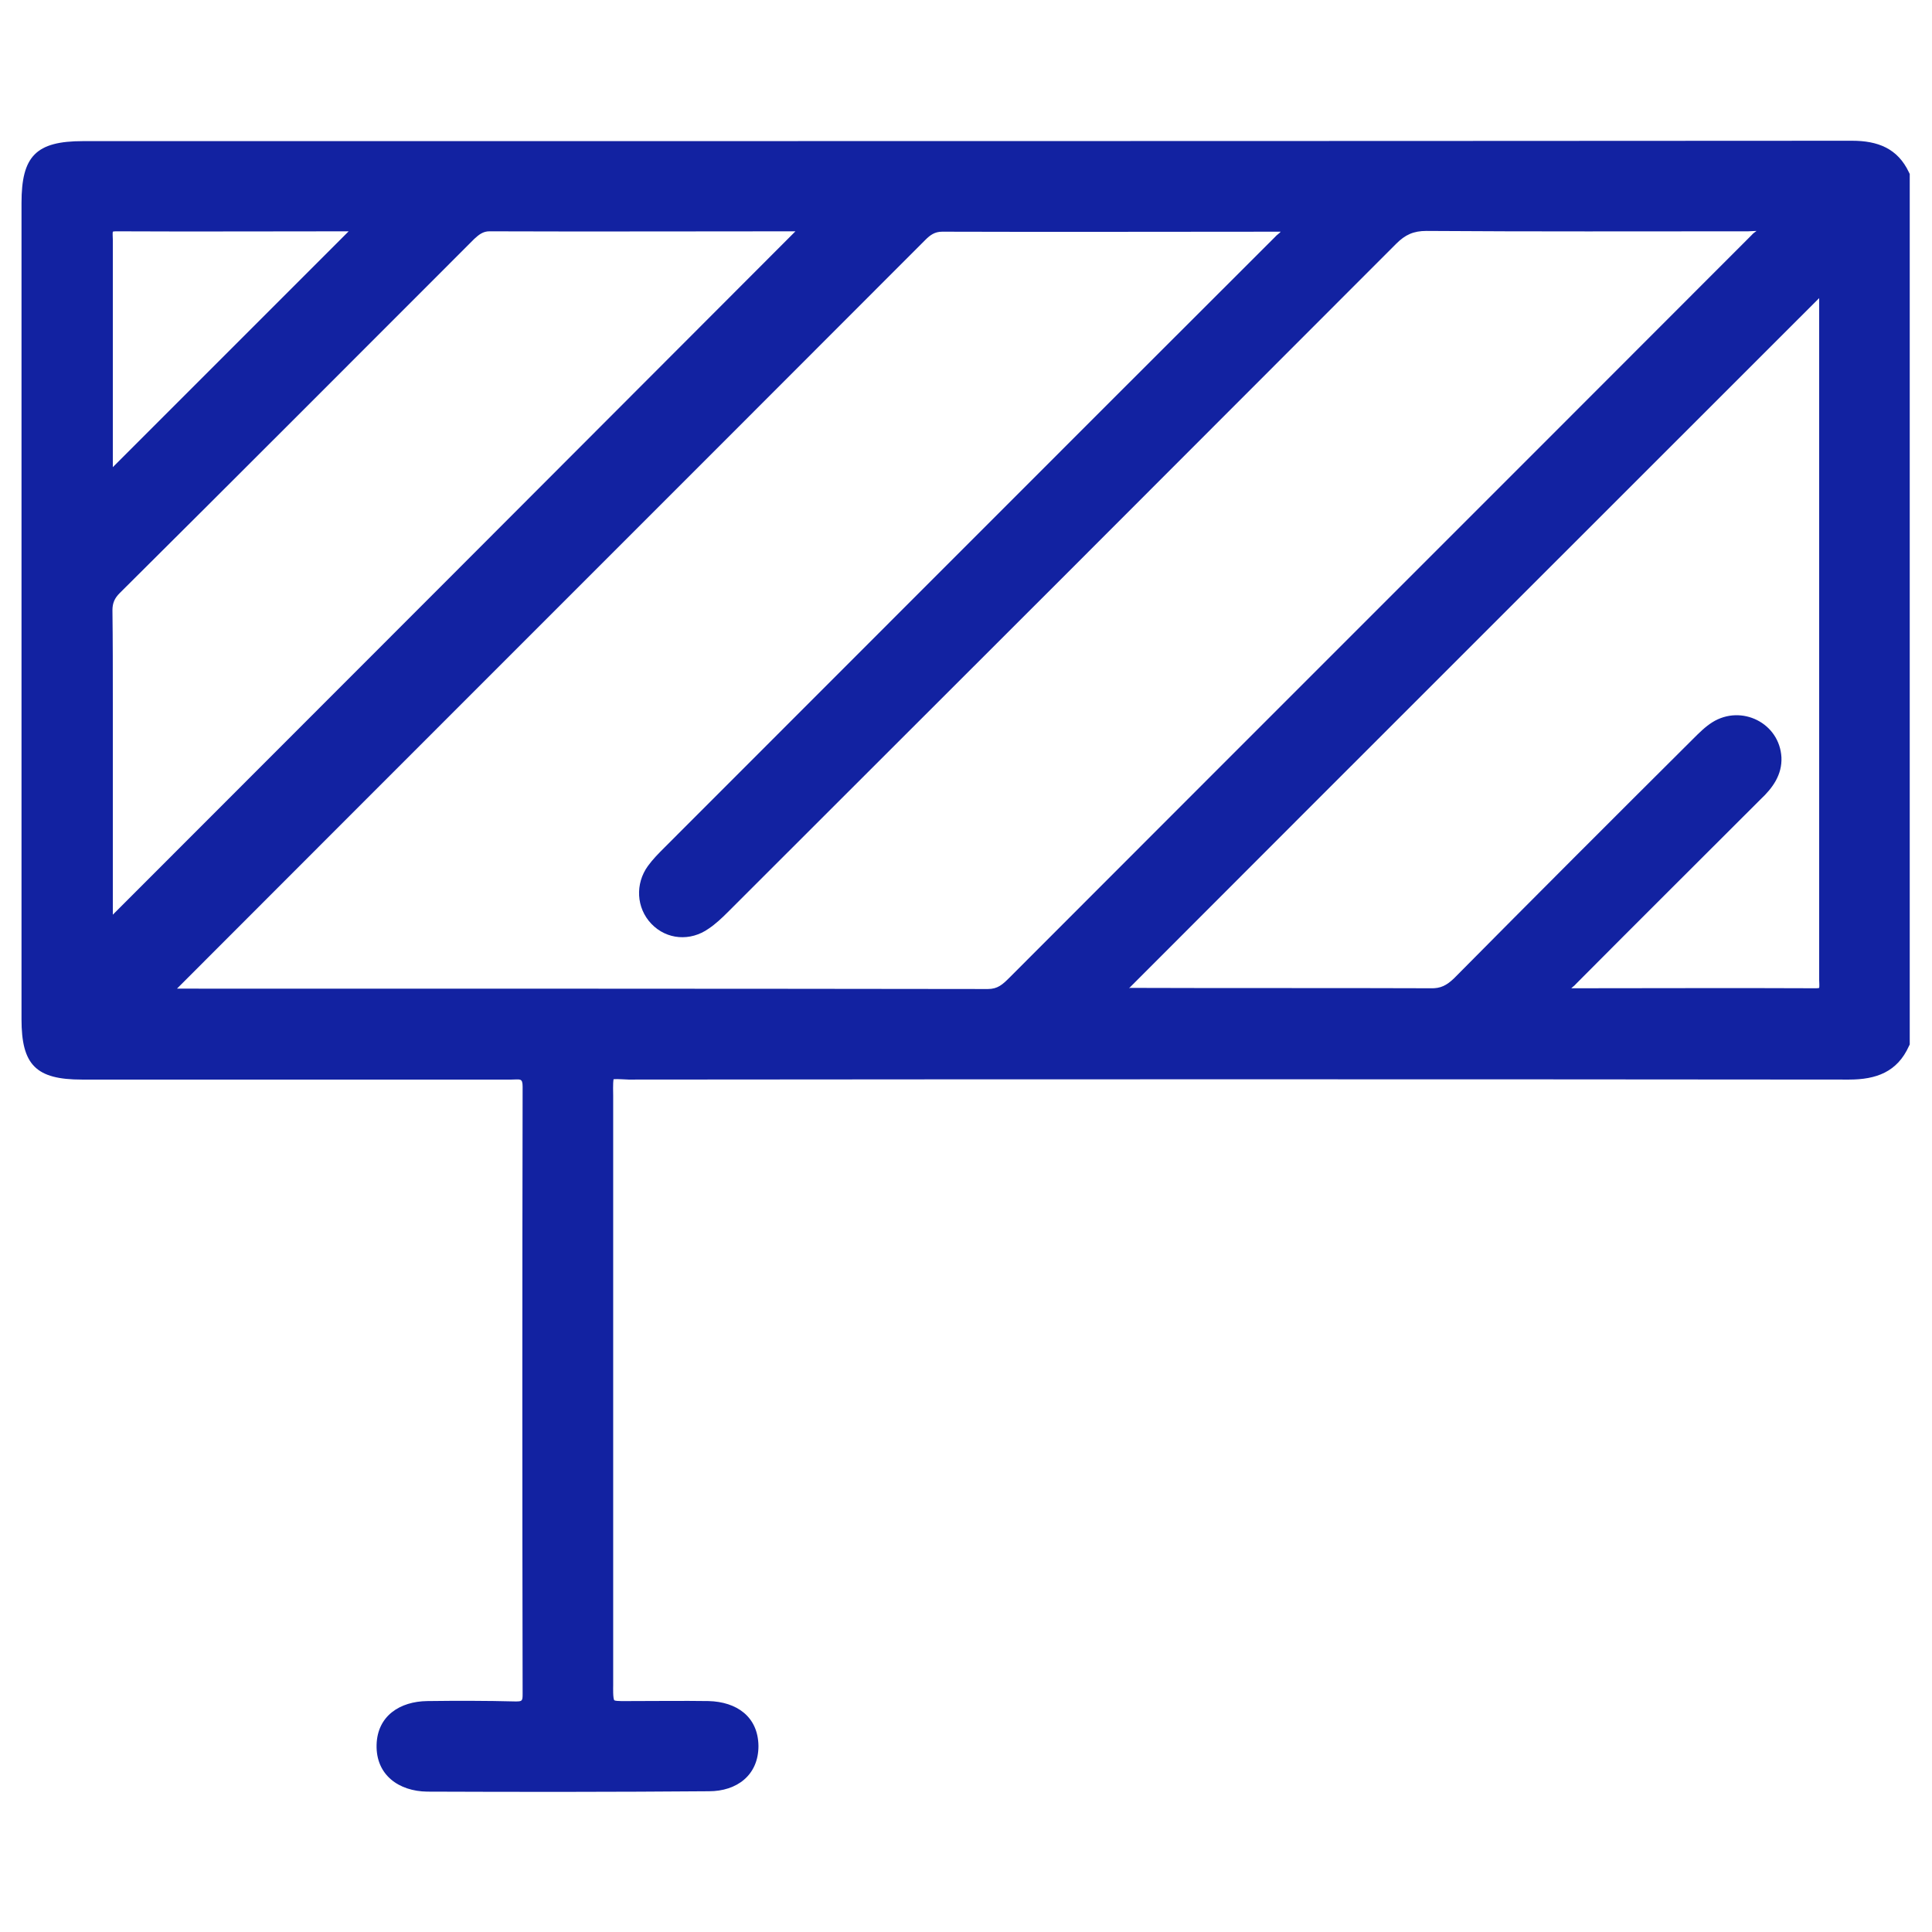 <?xml version="1.0" encoding="UTF-8"?> <svg xmlns="http://www.w3.org/2000/svg" xmlns:xlink="http://www.w3.org/1999/xlink" xmlns:xodm="http://www.corel.com/coreldraw/odm/2003" xml:space="preserve" width="210mm" height="210mm" version="1.1" style="shape-rendering:geometricPrecision; text-rendering:geometricPrecision; image-rendering:optimizeQuality; fill-rule:evenodd; clip-rule:evenodd" viewBox="0 0 21000 21000"> <defs> <style type="text/css"> .fil0 {fill:#1222A1} </style> </defs> <g id="Capa_x0020_1">  <g id="_2472710183072"> <path class="fil0" d="M6669.14 11730.47c-8.2,45.12 -4.1,151.76 -4.1,180.47 0,2136.91 0,4269.73 0,6406.64 0,24.61 -4.1,143.55 12.3,164.06 20.51,12.3 143.55,8.2 172.27,8.2 283.01,0 570.12,-4.1 853.13,0 303.52,8.2 537.3,168.16 541.41,488.09 0,319.92 -237.89,492.19 -537.3,492.19 -1021.29,8.2 -2042.58,8.2 -3063.87,4.1 -307.62,-4.1 -557.81,-180.47 -549.61,-508.59 8.2,-315.82 254.3,-471.68 549.61,-475.78 324.02,-4.1 639.84,-4.1 959.77,4.1 73.83,0 77.93,-4.1 77.93,-82.03 -4.1,-2198.44 -4.1,-4400.98 0,-6599.41 0,-98.44 -28.71,-77.93 -118.95,-77.93 -1558.59,0 -3113.09,0 -4671.68,0 -500.39,0 -656.25,-159.96 -656.25,-656.25 0,-2957.23 0,-5914.45 0,-8871.68 0,-508.59 155.86,-672.66 668.55,-672.66 6406.64,0 12821.48,0 19228.13,-4.1 278.91,0 496.29,82.03 619.34,344.53l8.2 16.41 0 9462.3 -8.2 16.41c-127.15,283.01 -356.84,365.04 -652.15,365.04 -4417.38,-4.1 -8842.97,-4.1 -13264.45,0 -20.52,-0.01 -127.17,-8.21 -164.08,-4.11l0 0zm12423.63 -9220.31c-32.81,0 -65.63,4.1 -90.23,4.1 -1168.95,0 -2329.69,4.1 -3498.63,-4.1 -139.45,0 -229.69,41.02 -328.13,139.45 -2419.92,2424.02 -4843.95,4848.05 -7267.97,7267.97 -61.52,61.52 -131.25,127.15 -205.08,176.37 -196.88,139.45 -455.27,123.05 -623.44,-53.32 -164.06,-172.27 -176.37,-434.77 -36.91,-627.54 53.32,-73.83 118.95,-139.45 180.47,-200.98 2214.84,-2214.84 4421.48,-4425.59 6636.33,-6636.33 16.41,-20.51 45.12,-36.91 61.52,-57.42 -1226.37,0 -2452.73,4.1 -3679.1,0 -82.03,0 -131.25,36.91 -184.57,90.23 -2707.03,2711.13 -5426.37,5426.37 -8133.4,8137.5 2936.72,0 5877.54,0 8814.26,4.1 106.64,0 159.96,-49.22 233.79,-123.05 2686.52,-2690.62 5381.25,-5381.24 8071.87,-8075.97 8.21,-12.3 28.72,-24.61 49.22,-41.01l0 0zm-6820.89 8231.83c4.1,0 8.2,-4.1 12.3,-4.1 1091.02,4.1 2173.83,0 3264.84,4.1 110.74,4.1 176.37,-32.81 254.3,-106.64 861.33,-869.53 1730.86,-1739.06 2600.39,-2604.49 65.63,-65.63 131.25,-131.25 209.18,-180.47 315.82,-196.88 730.08,8.2 750.59,381.45 8.2,188.67 -94.34,332.23 -225.59,455.27 -668.55,668.55 -1341.21,1337.11 -2009.77,2009.77 -12.3,16.41 -32.81,28.71 -49.22,45.12 885.94,0 1767.77,-4.1 2653.71,0 8.2,0 32.81,0 41.02,-4.1 4.1,-16.41 0,-69.73 0,-86.13 0,-2469.14 0,-4942.38 0,-7411.52 -2501.95,2501.94 -5003.9,4999.79 -7501.75,7501.74l0 0zm-11045.51 -799.8c2473.24,-2473.24 4946.48,-4950.59 7419.73,-7427.93 -1107.42,0 -2218.95,4.1 -3326.37,0 -69.73,0 -114.84,36.91 -164.06,82.03 -1283.8,1283.79 -2567.58,2571.68 -3855.47,3851.37 -53.32,53.32 -77.93,106.64 -77.93,184.57 4.1,332.23 4.1,664.45 4.1,996.68l0 2313.28zm2563.47 -7427.93c-840.82,0 -1681.64,4.1 -2518.36,0 -8.2,0 -36.91,0 -45.12,4.1 -4.1,12.3 0,69.73 0,86.13 0,824.41 0,1652.93 0,2473.24l2563.48 -2563.47z"></path> </g> </g> </svg> 